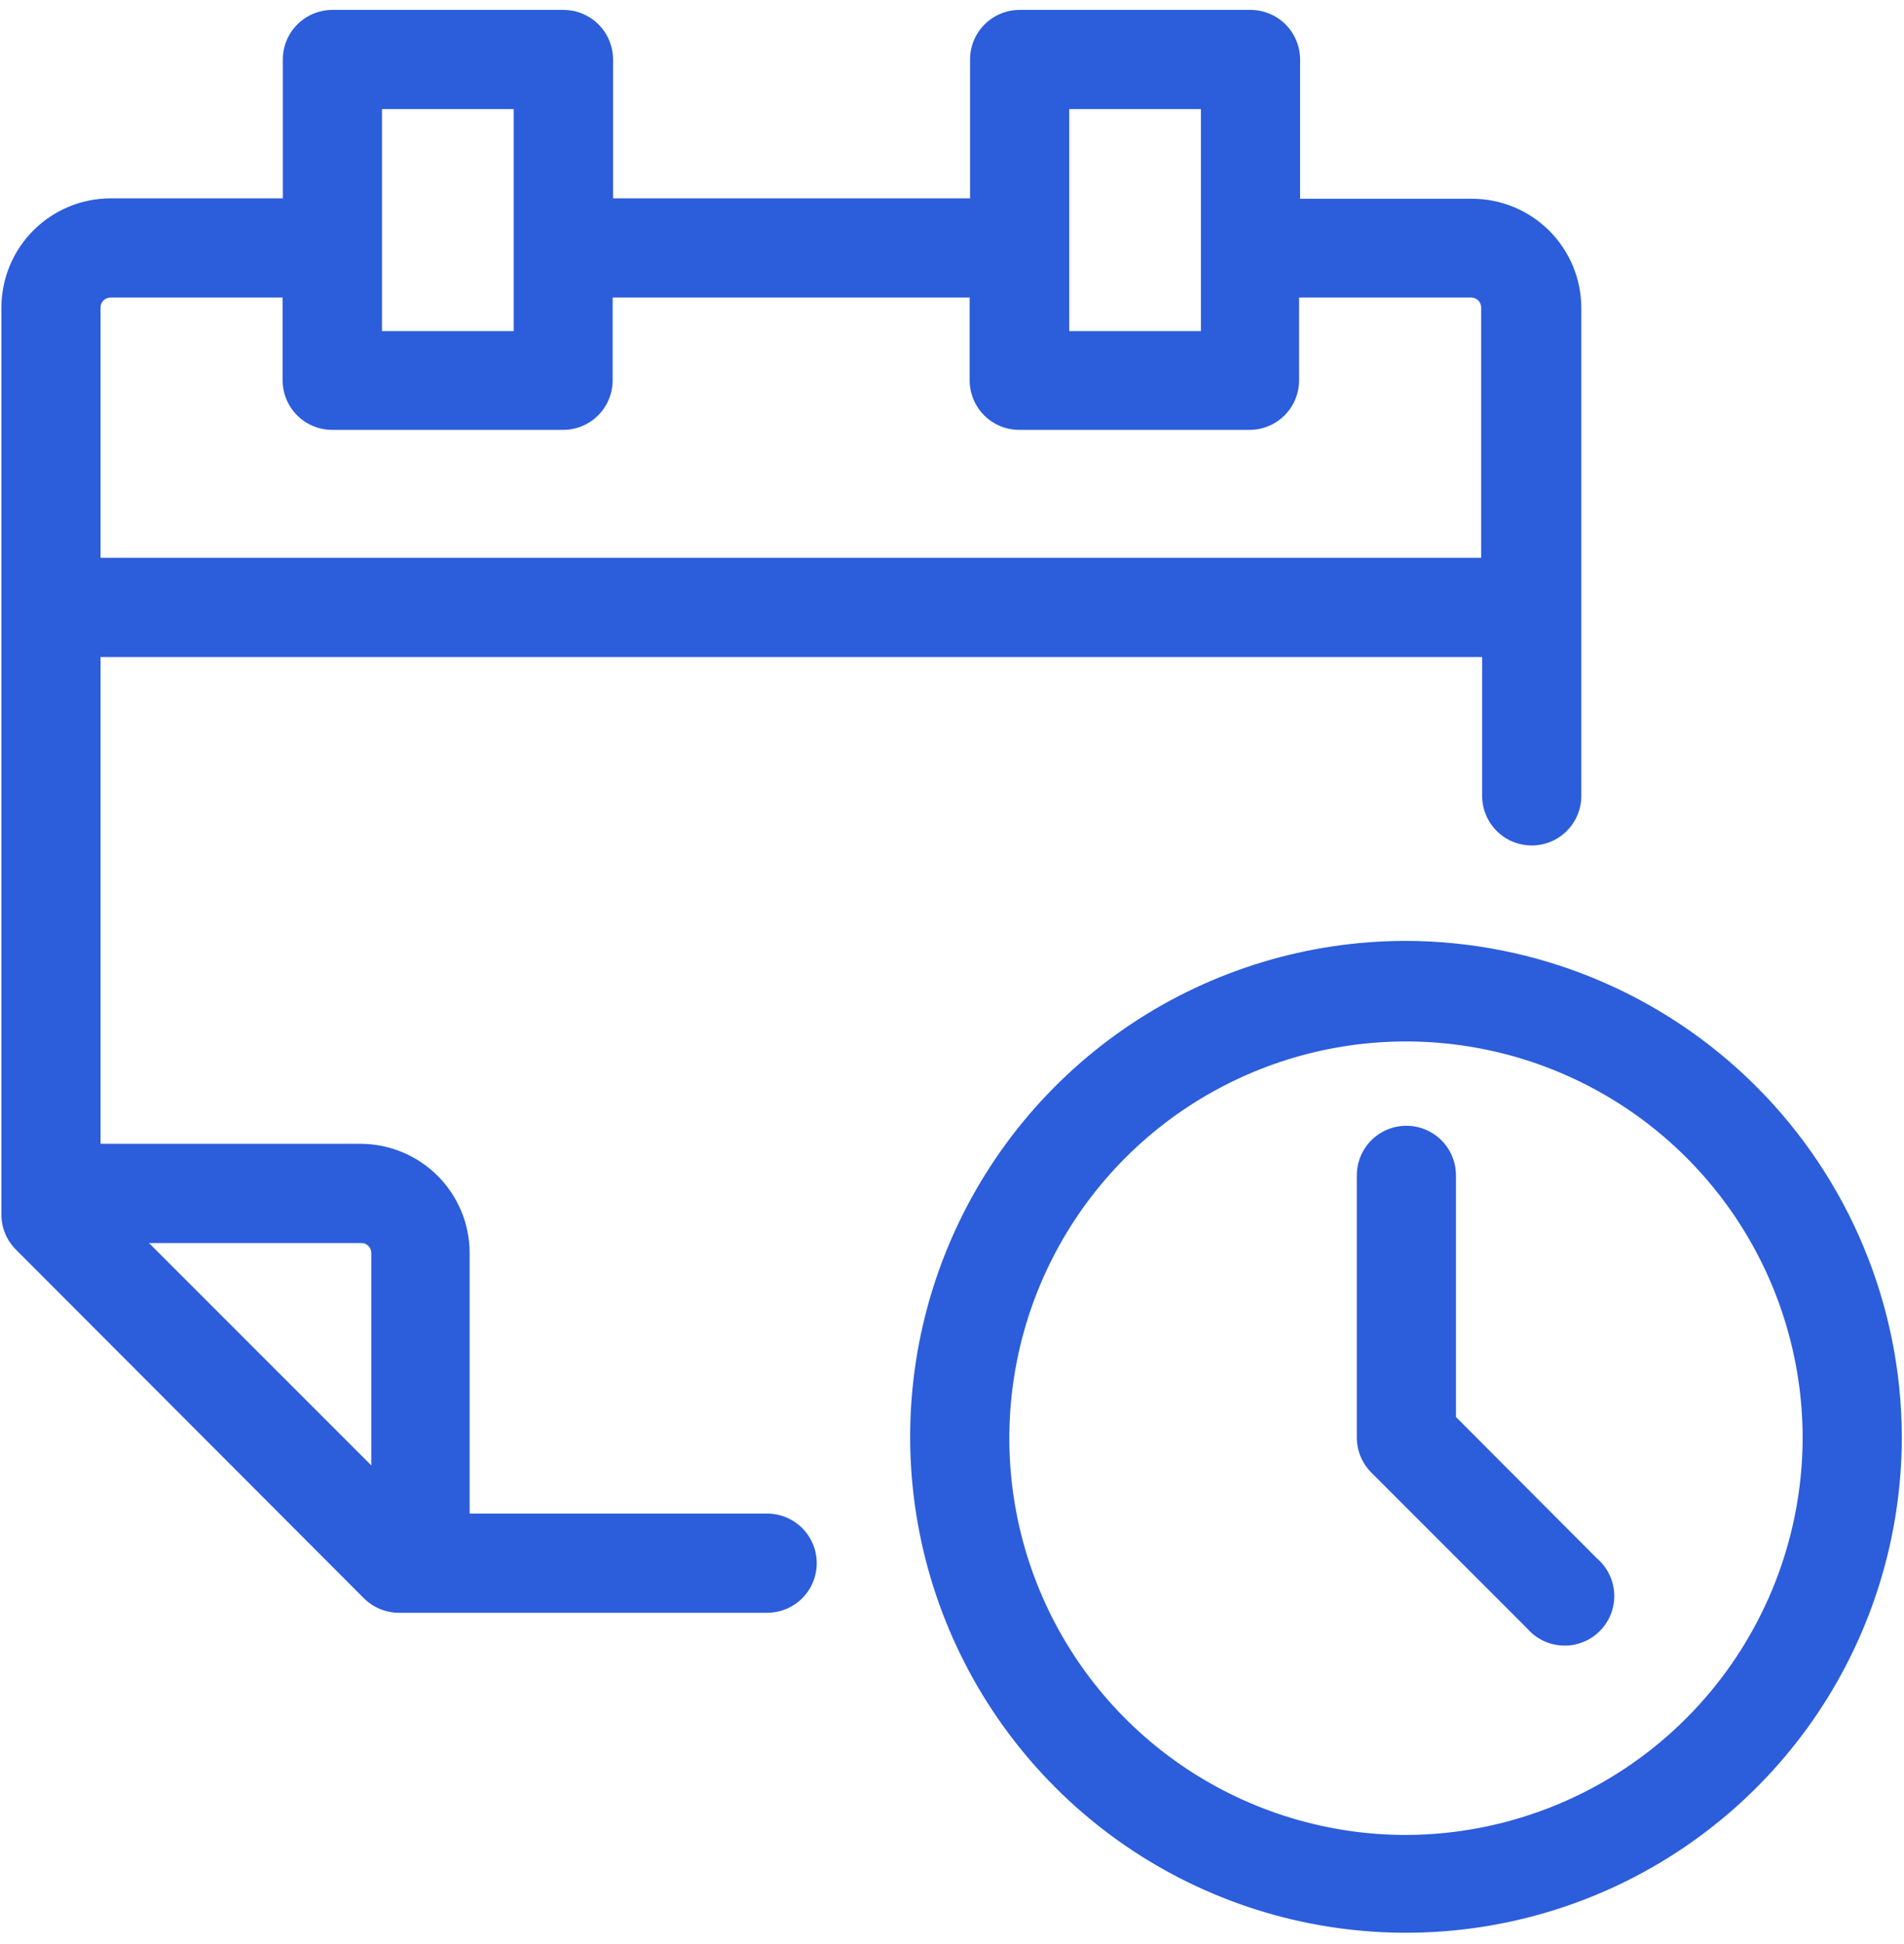 <?xml version="1.0" encoding="UTF-8"?> <svg xmlns="http://www.w3.org/2000/svg" width="96" height="98" viewBox="0 0 96 98" fill="none"> <path d="M70.89 47.43C65.946 47.43 61.112 48.896 57.001 51.643C52.89 54.39 49.685 58.295 47.793 62.863C45.901 67.431 45.406 72.458 46.371 77.307C47.335 82.157 49.716 86.611 53.213 90.108C56.709 93.604 61.163 95.985 66.013 96.95C70.863 97.914 75.889 97.419 80.457 95.527C85.025 93.635 88.93 90.43 91.677 86.319C94.424 82.208 95.89 77.374 95.89 72.43C95.874 65.805 93.236 59.455 88.55 54.77C83.865 50.085 77.516 47.446 70.89 47.43ZM70.89 92.5C66.935 92.5 63.068 91.327 59.779 89.129C56.49 86.932 53.926 83.808 52.413 80.154C50.899 76.499 50.503 72.478 51.275 68.598C52.046 64.719 53.951 61.155 56.748 58.358C59.545 55.561 63.109 53.656 66.989 52.884C70.868 52.113 74.889 52.509 78.544 54.022C82.198 55.536 85.322 58.1 87.52 61.389C89.717 64.678 90.89 68.544 90.89 72.5C90.874 77.799 88.762 82.877 85.015 86.625C81.268 90.372 76.19 92.484 70.89 92.5ZM80.51 78.55C80.773 78.773 80.987 79.048 81.138 79.357C81.289 79.667 81.375 80.004 81.39 80.349C81.404 80.693 81.348 81.036 81.224 81.358C81.099 81.679 80.91 81.971 80.667 82.216C80.425 82.46 80.134 82.652 79.814 82.779C79.494 82.906 79.151 82.966 78.806 82.954C78.462 82.942 78.124 82.859 77.813 82.711C77.502 82.562 77.226 82.351 77 82.09L69.14 74.23C68.908 73.997 68.724 73.721 68.599 73.418C68.474 73.114 68.41 72.788 68.41 72.46V59.25C68.41 58.587 68.674 57.951 69.142 57.482C69.611 57.013 70.247 56.75 70.91 56.75C71.573 56.75 72.209 57.013 72.678 57.482C73.147 57.951 73.41 58.587 73.41 59.25V71.43L80.51 78.55ZM20.12 81.3H38.68C39.343 81.3 39.979 81.037 40.448 80.568C40.917 80.099 41.18 79.463 41.18 78.8C41.18 78.137 40.917 77.501 40.448 77.032C39.979 76.563 39.343 76.3 38.68 76.3H23.68V63.16C23.678 61.702 23.097 60.305 22.067 59.274C21.036 58.243 19.638 57.663 18.18 57.66H5.07V33.12H74.73V40.12C74.73 40.448 74.795 40.773 74.921 41.077C75.046 41.38 75.23 41.656 75.463 41.888C75.695 42.12 75.97 42.304 76.274 42.43C76.577 42.555 76.902 42.62 77.23 42.62C77.559 42.62 77.884 42.555 78.187 42.43C78.49 42.304 78.766 42.12 78.998 41.888C79.23 41.656 79.414 41.38 79.54 41.077C79.666 40.773 79.73 40.448 79.73 40.12V15.52C79.728 14.062 79.147 12.665 78.117 11.634C77.086 10.603 75.688 10.023 74.23 10.02H65.55V3C65.55 2.667 65.484 2.338 65.355 2.032C65.227 1.725 65.038 1.447 64.8 1.214C64.563 0.982 64.281 0.798 63.972 0.676C63.663 0.553 63.333 0.493 63 0.5H51.41C50.747 0.5 50.111 0.763 49.642 1.232C49.174 1.701 48.91 2.337 48.91 3V10H30.91V3C30.91 2.337 30.647 1.701 30.178 1.232C29.709 0.763 29.073 0.5 28.41 0.5H16.76C16.097 0.5 15.461 0.763 14.992 1.232C14.524 1.701 14.26 2.337 14.26 3V10H5.57C4.112 10.003 2.715 10.583 1.684 11.614C0.653 12.645 0.073 14.042 0.07 15.5V61.26C0.08 61.914 0.345 62.539 0.81 63L18.35 80.57C18.583 80.802 18.859 80.986 19.163 81.111C19.466 81.236 19.792 81.301 20.12 81.3ZM18.72 63.16V73.87L7.51 62.66H18.22C18.353 62.66 18.48 62.713 18.574 62.806C18.668 62.9 18.72 63.027 18.72 63.16ZM53.91 5.5H60.55V16.69H53.91V5.5ZM19.26 5.5H25.9V16.69H19.26V5.5ZM5.57 15H14.25V19.17C14.25 19.833 14.514 20.469 14.982 20.938C15.451 21.407 16.087 21.67 16.75 21.67H28.39C29.053 21.67 29.689 21.407 30.158 20.938C30.627 20.469 30.89 19.833 30.89 19.17V15H48.89V19.17C48.89 19.833 49.154 20.469 49.623 20.938C50.091 21.407 50.727 21.67 51.39 21.67H63C63.663 21.67 64.299 21.407 64.768 20.938C65.237 20.469 65.5 19.833 65.5 19.17V15H74.18C74.313 15 74.44 15.053 74.534 15.146C74.628 15.24 74.68 15.367 74.68 15.5V28.12H5.07V15.52C5.068 15.453 5.079 15.386 5.102 15.322C5.126 15.259 5.163 15.202 5.21 15.153C5.256 15.105 5.312 15.066 5.374 15.04C5.436 15.014 5.503 15 5.57 15Z" fill="#2C5DDB"></path> </svg> 